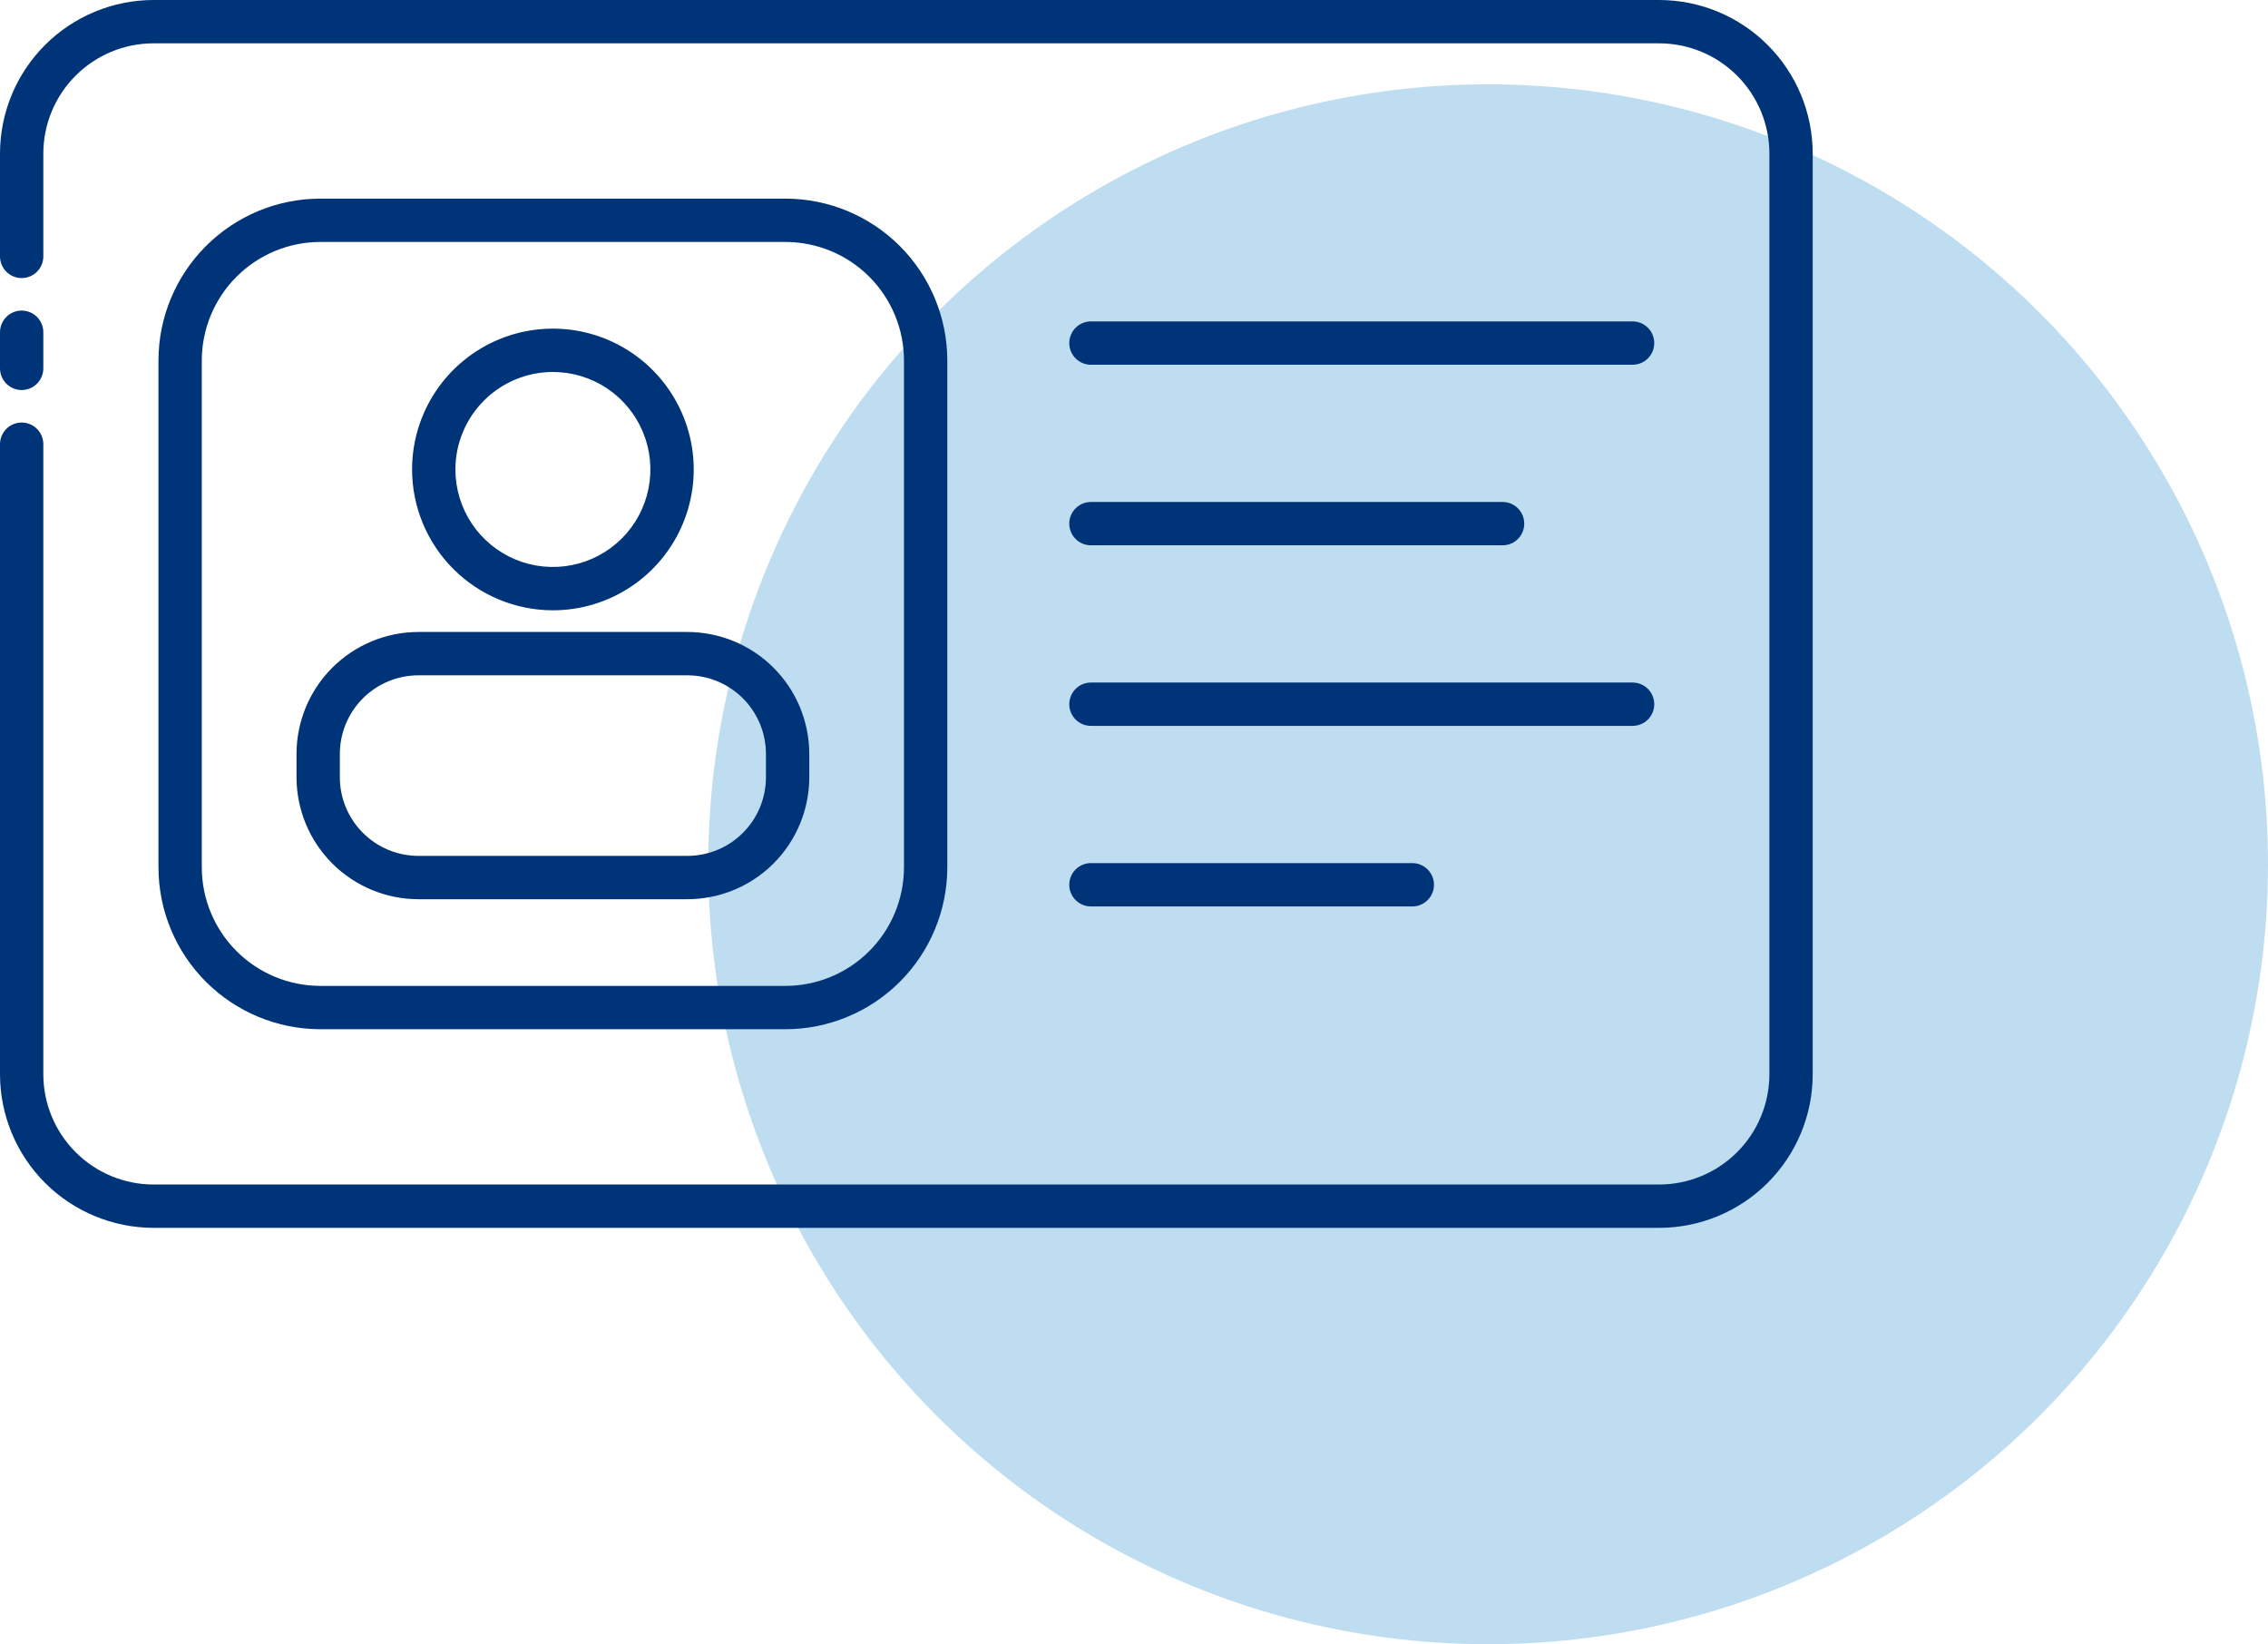 <svg width="269" height="195" viewBox="0 0 269 195" fill="none" xmlns="http://www.w3.org/2000/svg">
<circle cx="176.5" cy="102.5" r="92.5" fill="#BFDDF1"/>
<path d="M196.794 0H18.206C13.38 0.005 8.752 1.925 5.339 5.339C1.925 8.752 0.005 13.38 0 18.206V30.408C0 31.09 0.271 31.744 0.753 32.225C1.235 32.707 1.888 32.978 2.57 32.978C3.251 32.978 3.905 32.707 4.387 32.225C4.869 31.744 5.139 31.09 5.139 30.408V18.206C5.143 14.742 6.521 11.421 8.971 8.971C11.421 6.521 14.742 5.143 18.206 5.139H196.794C200.258 5.143 203.579 6.521 206.029 8.971C208.479 11.421 209.857 14.742 209.861 18.206V127.411C209.857 130.875 208.479 134.197 206.029 136.647C203.579 139.096 200.258 140.474 196.794 140.478H18.206C14.742 140.474 11.421 139.096 8.971 136.647C6.521 134.197 5.143 130.875 5.139 127.411V52.679C5.139 51.998 4.869 51.344 4.387 50.862C3.905 50.38 3.251 50.11 2.57 50.11C1.888 50.11 1.235 50.38 0.753 50.862C0.271 51.344 1.01556e-08 51.998 0 52.679V127.411C0.005 132.238 1.925 136.866 5.339 140.279C8.752 143.692 13.38 145.612 18.206 145.618H196.794C201.621 145.612 206.248 143.692 209.661 140.279C213.075 136.866 214.995 132.238 215 127.411V18.206C214.995 13.38 213.075 8.752 209.661 5.339C206.248 1.925 201.621 0.005 196.794 0V0Z" fill="#003479"/>
<path d="M2.57 46.255C3.251 46.255 3.905 45.984 4.387 45.502C4.869 45.02 5.139 44.367 5.139 43.685V39.402C5.139 38.721 4.869 38.067 4.387 37.585C3.905 37.103 3.251 36.833 2.57 36.833C1.888 36.833 1.235 37.103 0.753 37.585C0.271 38.067 1.01556e-08 38.721 0 39.402V43.685C0 44.367 0.271 45.02 0.753 45.502C1.235 45.984 1.888 46.255 2.57 46.255V46.255Z" fill="#003479"/>
<path d="M93.165 122.062C98.253 122.056 103.132 120.032 106.73 116.434C110.328 112.836 112.352 107.957 112.358 102.869V42.749C112.352 37.66 110.328 32.782 106.73 29.184C103.132 25.585 98.253 23.561 93.165 23.556H37.988C32.899 23.561 28.021 25.585 24.423 29.184C20.825 32.782 18.801 37.66 18.795 42.749V102.869C18.801 107.957 20.825 112.836 24.423 116.434C28.021 120.032 32.899 122.056 37.988 122.062H93.165ZM23.934 102.869V42.749C23.939 39.023 25.421 35.451 28.055 32.816C30.69 30.181 34.262 28.699 37.988 28.695H93.165C96.89 28.699 100.463 30.181 103.097 32.816C105.732 35.451 107.214 39.023 107.218 42.749V102.869C107.214 106.595 105.732 110.167 103.097 112.801C100.463 115.436 96.89 116.918 93.165 116.922H37.988C34.262 116.918 30.69 115.436 28.055 112.801C25.421 110.167 23.939 106.595 23.934 102.869V102.869Z" fill="#003479"/>
<path d="M65.577 72.38C68.881 72.38 72.11 71.401 74.857 69.566C77.604 67.73 79.745 65.121 81.009 62.069C82.273 59.017 82.604 55.659 81.96 52.419C81.315 49.179 79.724 46.202 77.388 43.866C75.052 41.53 72.076 39.94 68.836 39.295C65.596 38.651 62.237 38.981 59.185 40.246C56.133 41.51 53.524 43.651 51.689 46.398C49.854 49.144 48.874 52.374 48.874 55.677C48.879 60.106 50.64 64.351 53.772 67.483C56.903 70.614 61.149 72.376 65.577 72.38ZM65.577 44.114C67.864 44.114 70.1 44.792 72.002 46.062C73.903 47.333 75.385 49.139 76.261 51.252C77.136 53.365 77.365 55.69 76.919 57.933C76.473 60.176 75.371 62.237 73.754 63.854C72.137 65.471 70.076 66.573 67.833 67.019C65.59 67.465 63.265 67.236 61.152 66.361C59.039 65.486 57.233 64.003 55.962 62.102C54.692 60.2 54.014 57.964 54.014 55.677C54.017 52.611 55.236 49.672 57.404 47.504C59.572 45.337 62.511 44.117 65.577 44.114Z" fill="#003479"/>
<path d="M49.626 106.643H81.529C85.362 106.639 89.037 105.114 91.747 102.404C94.457 99.694 95.981 96.019 95.986 92.187V89.407C95.981 85.574 94.457 81.9 91.747 79.189C89.037 76.479 85.362 74.955 81.529 74.95H49.626C45.793 74.955 42.118 76.479 39.408 79.189C36.698 81.9 35.173 85.574 35.169 89.407V92.187C35.173 96.019 36.698 99.694 39.408 102.404C42.118 105.115 45.793 106.639 49.626 106.643V106.643ZM40.308 89.407C40.311 86.937 41.294 84.568 43.04 82.822C44.787 81.075 47.155 80.092 49.626 80.09H81.529C83.999 80.093 86.368 81.075 88.114 82.822C89.861 84.569 90.843 86.937 90.846 89.407V92.187C90.843 94.657 89.861 97.025 88.114 98.772C86.368 100.519 83.999 101.501 81.529 101.504H49.626C47.155 101.501 44.787 100.519 43.04 98.772C41.294 97.025 40.311 94.657 40.308 92.187V89.407Z" fill="#003479"/>
<path d="M129.392 43.257H193.635C194.317 43.257 194.97 42.986 195.452 42.504C195.934 42.022 196.205 41.369 196.205 40.687C196.205 40.006 195.934 39.352 195.452 38.87C194.97 38.388 194.317 38.117 193.635 38.117H129.392C128.71 38.117 128.057 38.388 127.575 38.87C127.093 39.352 126.822 40.006 126.822 40.687C126.822 41.369 127.093 42.022 127.575 42.504C128.057 42.986 128.71 43.257 129.392 43.257V43.257Z" fill="#003479"/>
<path d="M129.392 64.671H178.217C178.898 64.671 179.552 64.401 180.034 63.919C180.516 63.437 180.786 62.783 180.786 62.102C180.786 61.42 180.516 60.766 180.034 60.285C179.552 59.803 178.898 59.532 178.217 59.532H129.392C128.71 59.532 128.057 59.803 127.575 60.285C127.093 60.766 126.822 61.42 126.822 62.102C126.822 62.783 127.093 63.437 127.575 63.919C128.057 64.401 128.71 64.671 129.392 64.671V64.671Z" fill="#003479"/>
<path d="M129.392 86.086H193.635C194.317 86.086 194.97 85.815 195.452 85.333C195.934 84.851 196.205 84.198 196.205 83.516C196.205 82.834 195.934 82.181 195.452 81.699C194.97 81.217 194.317 80.946 193.635 80.946H129.392C128.71 80.946 128.057 81.217 127.575 81.699C127.093 82.181 126.822 82.834 126.822 83.516C126.822 84.198 127.093 84.851 127.575 85.333C128.057 85.815 128.71 86.086 129.392 86.086V86.086Z" fill="#003479"/>
<path d="M129.392 107.5H167.51C168.191 107.5 168.845 107.229 169.327 106.747C169.809 106.265 170.079 105.612 170.079 104.93C170.079 104.249 169.809 103.595 169.327 103.113C168.845 102.631 168.191 102.361 167.51 102.361H129.392C128.71 102.361 128.057 102.631 127.575 103.113C127.093 103.595 126.822 104.249 126.822 104.93C126.822 105.612 127.093 106.265 127.575 106.747C128.057 107.229 128.71 107.5 129.392 107.5V107.5Z" fill="#003479"/>
</svg>
